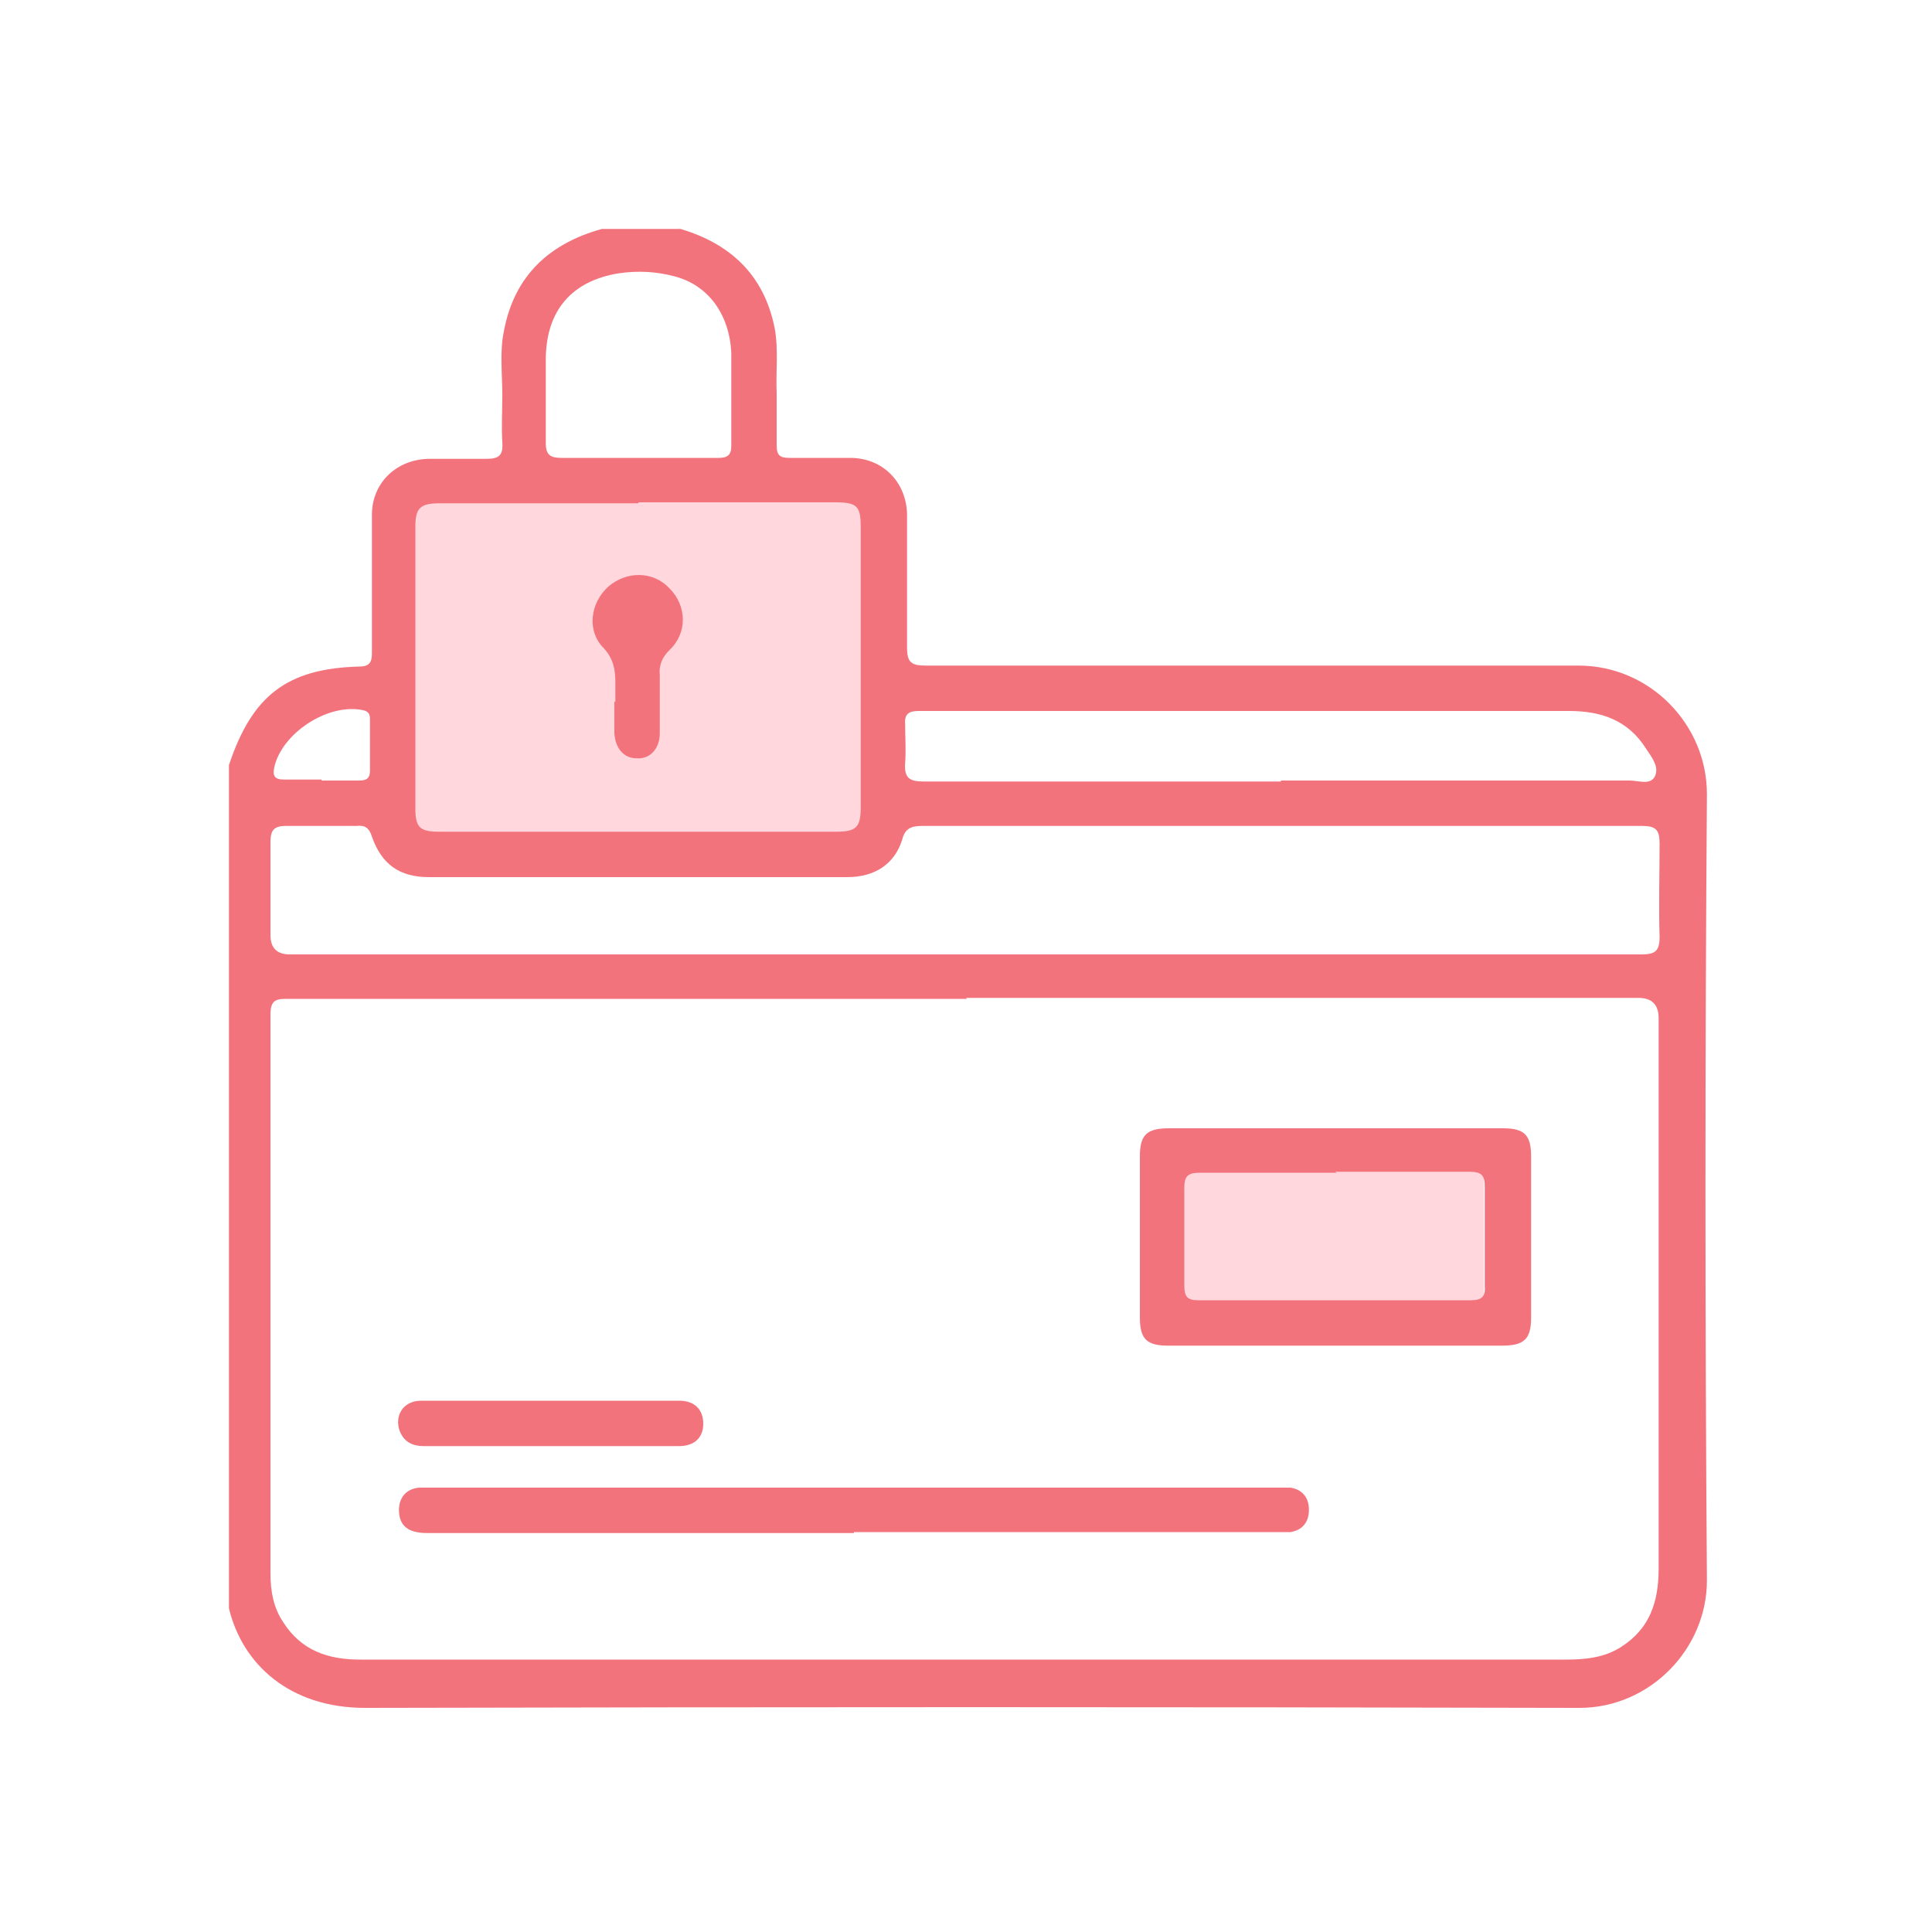 <svg viewBox="0 0 20 20" xmlns="http://www.w3.org/2000/svg" data-name="Layer 1" id="Layer_1">
  <defs>
    <style>
      .cls-1 {
        fill: #f3737d;
      }

      .cls-1, .cls-2 {
        stroke-width: 0px;
      }

      .cls-2 {
        fill: #ffd7dc;
      }
    </style>
  </defs>
  <polyline points="4.12 5.14 9.08 5.14 9.08 8.76 4.12 8.76 4.12 5.14" class="cls-2"></polyline>
  <rect height="1.72" width="3.24" y="11.81" x="12.12" class="cls-2"></rect>
  <g>
    <path d="M7.01,2.36c.54.15.9.48,1.01,1.04.04.22.01.45.02.67,0,.18,0,.36,0,.54,0,.1.03.13.13.13.21,0,.42,0,.63,0,.34,0,.58.25.59.58,0,.46,0,.93,0,1.39,0,.15.05.18.19.18,2.25,0,4.51,0,6.76,0,.74,0,1.33.61,1.33,1.33-.02,2.71-.02,5.42,0,8.14,0,.71-.59,1.32-1.32,1.32-4.19-.01-8.38-.01-12.57,0-.78,0-1.27-.45-1.41-1.03V7.92c.24-.72.6-1,1.35-1.02.11,0,.13-.05.13-.14,0-.48,0-.95,0-1.43,0-.33.25-.57.58-.58.2,0,.4,0,.6,0,.13,0,.18-.03.17-.17-.01-.16,0-.33,0-.49,0-.23-.03-.46.02-.68.11-.56.47-.89,1.01-1.04h.81ZM10.01,10.34c-2.34,0-4.68,0-7.02,0-.12,0-.19,0-.19.16,0,1.93,0,3.86,0,5.79,0,.18.03.35.13.5.19.3.47.39.8.39,1.48,0,2.97,0,4.45,0,2.68,0,5.35,0,8.03,0,.2,0,.4-.02.57-.13.3-.19.39-.47.39-.81,0-1.9,0-3.8,0-5.7q0-.21-.21-.21c-2.32,0-4.64,0-6.96,0ZM9.99,9.88c2.33,0,4.67,0,7,0,.14,0,.19-.03.19-.18-.01-.32,0-.65,0-.97,0-.14-.04-.18-.18-.18-.66,0-1.31,0-1.97,0-1.83,0-3.65,0-5.48,0-.11,0-.18.02-.21.14-.08.26-.29.39-.57.39-1.44,0-2.89,0-4.33,0-.3,0-.49-.13-.59-.42-.03-.09-.07-.12-.16-.11-.24,0-.49,0-.73,0-.13,0-.16.05-.16.17,0,.32,0,.64,0,.96q0,.2.2.2c2.33,0,4.66,0,6.98,0ZM6.61,5.21c-.69,0-1.37,0-2.06,0-.2,0-.25.05-.25.24,0,.97,0,1.95,0,2.92,0,.2.05.24.25.24,1.37,0,2.74,0,4.1,0,.21,0,.26-.04.26-.25,0-.97,0-1.94,0-2.91,0-.21-.04-.25-.26-.25-.68,0-1.36,0-2.04,0ZM13.26,8.08c1.2,0,2.41,0,3.61,0,.09,0,.21.05.26-.04.05-.1-.03-.2-.09-.29-.19-.3-.47-.39-.8-.39-2.15,0-4.31,0-6.46,0-.09,0-.18,0-.27,0-.1,0-.15.03-.14.14,0,.13.01.27,0,.4-.01.15.04.19.19.19,1.23,0,2.47,0,3.7,0ZM6.6,4.74c.28,0,.56,0,.84,0,.09,0,.13-.03.13-.12,0-.32,0-.65,0-.97-.02-.4-.24-.7-.59-.79-.19-.05-.38-.06-.58-.03-.48.08-.74.38-.75.87,0,.3,0,.6,0,.89,0,.12.05.15.16.15.27,0,.54,0,.81,0ZM3.33,8.08c.13,0,.26,0,.39,0,.07,0,.11-.02.11-.1,0-.18,0-.36,0-.54,0-.05-.02-.08-.08-.09-.36-.07-.83.24-.91.59-.02.09,0,.13.1.13.13,0,.26,0,.39,0Z" class="cls-1"></path>
    <path d="M13.81,13.93c-.57,0-1.14,0-1.72,0-.22,0-.29-.07-.29-.29,0-.56,0-1.11,0-1.67,0-.22.07-.29.3-.29,1.15,0,2.31,0,3.46,0,.22,0,.29.07.29.29,0,.56,0,1.11,0,1.67,0,.22-.07.29-.3.29-.58,0-1.16,0-1.75,0ZM13.84,12.14c-.47,0-.94,0-1.42,0-.13,0-.16.04-.16.16,0,.34,0,.68,0,1.01,0,.11.03.15.14.15.94,0,1.89,0,2.83,0,.11,0,.15-.04.14-.15,0-.34,0-.69,0-1.03,0-.12-.04-.15-.16-.15-.46,0-.92,0-1.39,0Z" class="cls-1"></path>
    <path d="M8.84,15.87c-1.47,0-2.94,0-4.42,0-.2,0-.29-.08-.29-.24,0-.13.08-.22.21-.23.05,0,.1,0,.15,0,2.9,0,5.81,0,8.71,0,.05,0,.11,0,.16,0,.12.02.19.1.19.23,0,.13-.07.21-.19.23-.05,0-.11,0-.16,0-1.45,0-2.9,0-4.36,0Z" class="cls-1"></path>
    <path d="M5.7,14.97c-.44,0-.87,0-1.31,0-.13,0-.22-.05-.26-.18-.04-.16.06-.29.23-.29.89,0,1.78,0,2.67,0,.16,0,.25.09.25.24,0,.14-.09.23-.25.23-.44,0-.88,0-1.33,0Z" class="cls-1"></path>
    <path d="M6.37,7.27c0-.07,0-.14,0-.21,0-.13-.02-.24-.12-.35-.18-.18-.14-.47.05-.64.19-.16.46-.16.63.02.18.18.19.46,0,.64-.08.08-.11.16-.1.26,0,.2,0,.4,0,.6,0,.16-.1.27-.24.26-.13,0-.22-.1-.23-.26,0,0,0-.02,0-.03,0-.1,0-.2,0-.3Z" class="cls-1"></path>
  </g>
</svg>